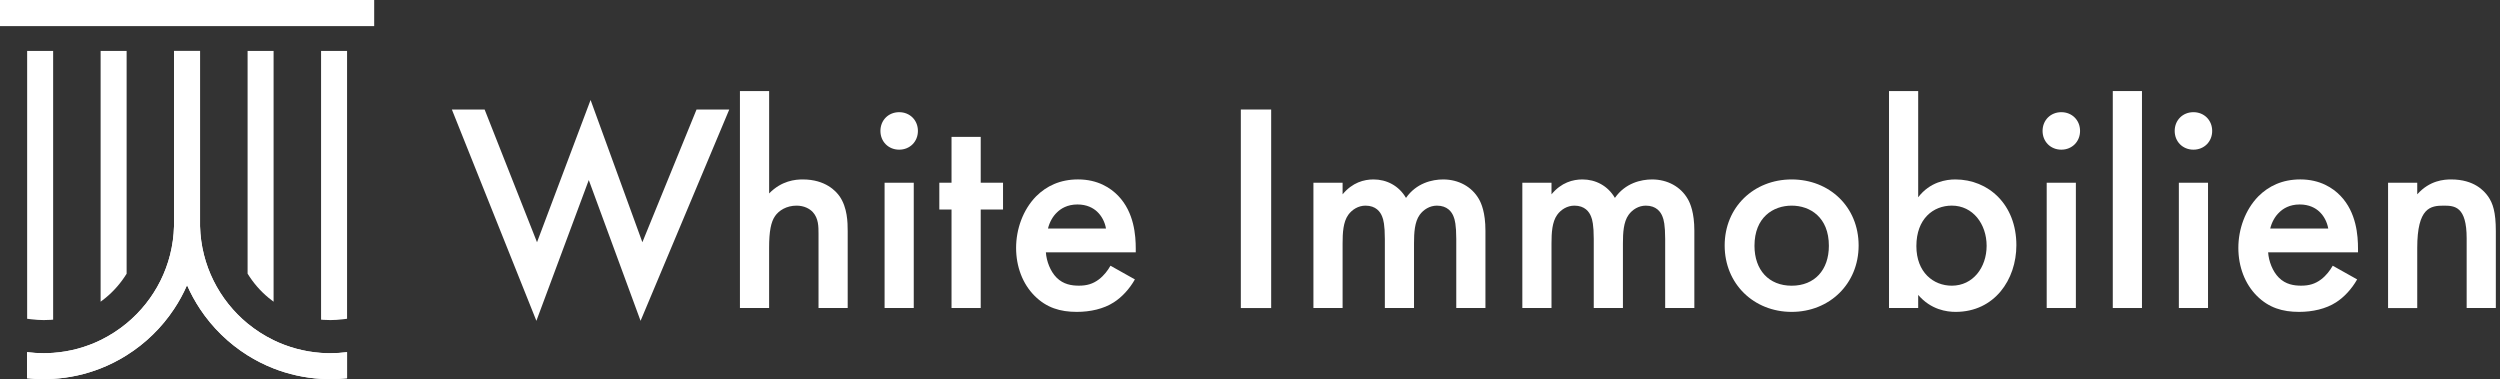 <?xml version="1.0" encoding="UTF-8"?>
<svg xmlns="http://www.w3.org/2000/svg" width="211" height="32" viewBox="0 0 211 32" fill="none">
  <rect x="0" y="0" width="211" height="32" fill="#333333" stroke="none"/>
  <path d="M40.902 9.243L45.324 20.445L49.845 8.438L54.216 20.445L58.788 9.243H61.55L54.064 27.078L49.693 15.196L45.271 27.078L38.138 9.243H40.902Z" fill="white"></path>
  <path d="M64.915 7.685V16.326C65.97 15.244 67.126 15.145 67.752 15.145C69.687 15.145 70.566 16.149 70.868 16.577C71.521 17.532 71.545 18.762 71.545 19.516V25.996H69.083V19.741C69.083 19.112 69.083 18.435 68.606 17.908C68.331 17.605 67.852 17.356 67.225 17.356C66.395 17.356 65.742 17.758 65.416 18.234C65.065 18.737 64.913 19.54 64.913 20.897V25.996H62.45V7.685H64.915Z" fill="white"></path>
  <path d="M75.89 9.468C76.794 9.468 77.472 10.145 77.472 11.05C77.472 11.955 76.794 12.632 75.89 12.632C74.985 12.632 74.308 11.955 74.308 11.05C74.308 10.145 74.985 9.468 75.89 9.468ZM77.121 15.421V25.996H74.659V15.421H77.121Z" fill="white"></path>
  <path d="M82.772 17.683V25.996H80.309V17.683H79.279V15.421H80.309V11.553H82.772V15.421H84.656V17.683H82.772Z" fill="white"></path>
  <path d="M95.783 23.585C95.331 24.388 94.678 25.092 94 25.52C93.146 26.071 92.017 26.323 90.885 26.323C89.477 26.323 88.323 25.972 87.317 24.966C86.311 23.96 85.759 22.504 85.759 20.922C85.759 19.34 86.337 17.707 87.443 16.575C88.321 15.697 89.477 15.143 90.984 15.143C92.668 15.143 93.746 15.871 94.375 16.524C95.732 17.932 95.858 19.891 95.858 20.994V21.297H88.272C88.323 22.051 88.65 22.905 89.177 23.433C89.755 24.011 90.459 24.11 91.061 24.11C91.739 24.11 92.242 23.96 92.745 23.582C93.173 23.256 93.499 22.828 93.724 22.426L95.785 23.582L95.783 23.585ZM93.347 19.291C93.246 18.713 92.97 18.21 92.593 17.859C92.266 17.557 91.739 17.257 90.935 17.257C90.082 17.257 89.528 17.608 89.203 17.934C88.853 18.261 88.575 18.764 88.449 19.291H93.347Z" fill="white"></path>
  <path d="M107.287 9.243V25.999H104.726V9.243H107.287Z" fill="white"></path>
  <path d="M110.853 15.421H113.315V16.401C114.145 15.397 115.125 15.145 115.928 15.145C117.033 15.145 118.064 15.672 118.666 16.703C119.544 15.447 120.877 15.145 121.806 15.145C123.088 15.145 124.217 15.748 124.82 16.802C125.021 17.153 125.371 17.932 125.371 19.465V25.996H122.909V20.169C122.909 18.989 122.783 18.512 122.684 18.285C122.534 17.883 122.157 17.356 121.276 17.356C120.674 17.356 120.147 17.683 119.82 18.135C119.392 18.737 119.343 19.642 119.343 20.547V25.996H116.881V20.169C116.881 18.989 116.755 18.512 116.656 18.285C116.506 17.883 116.129 17.356 115.248 17.356C114.646 17.356 114.119 17.683 113.792 18.135C113.364 18.737 113.315 19.642 113.315 20.547V25.996H110.853V15.421Z" fill="white"></path>
  <path d="M128.485 15.421H130.947V16.401C131.777 15.397 132.756 15.145 133.559 15.145C134.665 15.145 135.695 15.672 136.298 16.703C137.176 15.447 138.508 15.145 139.437 15.145C140.719 15.145 141.849 15.748 142.451 16.802C142.652 17.153 143.003 17.932 143.003 19.465V25.996H140.541V20.169C140.541 18.989 140.415 18.512 140.316 18.285C140.166 17.883 139.788 17.356 138.908 17.356C138.305 17.356 137.778 17.683 137.452 18.135C137.024 18.737 136.975 19.642 136.975 20.547V25.996H134.513V20.169C134.513 18.989 134.387 18.512 134.288 18.285C134.138 17.883 133.76 17.356 132.88 17.356C132.277 17.356 131.75 17.683 131.424 18.135C130.996 18.737 130.947 19.642 130.947 20.547V25.996H128.485V15.421Z" fill="white"></path>
  <path d="M156.868 20.721C156.868 23.962 154.406 26.323 151.215 26.323C148.025 26.323 145.562 23.962 145.562 20.721C145.562 17.48 148.025 15.145 151.215 15.145C154.406 15.145 156.868 17.455 156.868 20.721ZM154.357 20.747C154.357 18.336 152.775 17.356 151.218 17.356C149.66 17.356 148.078 18.336 148.078 20.747C148.078 22.782 149.283 24.114 151.218 24.114C153.153 24.114 154.357 22.784 154.357 20.747Z" fill="white"></path>
  <path d="M161.892 16.652C162.896 15.346 164.253 15.145 165.032 15.145C167.821 15.145 170.182 17.255 170.182 20.697C170.182 23.611 168.324 26.323 165.059 26.323C164.304 26.323 162.974 26.146 161.895 24.891V25.996H159.432V7.685H161.895V16.652H161.892ZM161.742 20.771C161.742 22.982 163.174 24.112 164.732 24.112C166.515 24.112 167.671 22.579 167.671 20.745C167.671 18.912 166.515 17.354 164.732 17.354C163.174 17.354 161.742 18.459 161.742 20.769V20.771Z" fill="white"></path>
  <path d="M173.975 9.468C174.88 9.468 175.557 10.145 175.557 11.05C175.557 11.955 174.88 12.632 173.975 12.632C173.07 12.632 172.393 11.955 172.393 11.05C172.393 10.145 173.07 9.468 173.975 9.468ZM175.204 15.421V25.996H172.741V15.421H175.204Z" fill="white"></path>
  <path d="M180.782 7.685V25.996H178.319V7.685H180.782Z" fill="white"></path>
  <path d="M185.126 9.468C186.031 9.468 186.708 10.145 186.708 11.05C186.708 11.955 186.031 12.632 185.126 12.632C184.221 12.632 183.544 11.955 183.544 11.05C183.544 10.145 184.221 9.468 185.126 9.468ZM186.357 15.421V25.996H183.895V15.421H186.357Z" fill="white"></path>
  <path d="M198.941 23.585C198.488 24.388 197.835 25.092 197.158 25.52C196.304 26.071 195.174 26.323 194.042 26.323C192.635 26.323 191.481 25.972 190.475 24.966C189.468 23.96 188.917 22.504 188.917 20.922C188.917 19.34 189.495 17.707 190.6 16.575C191.478 15.697 192.635 15.143 194.142 15.143C195.825 15.143 196.904 15.871 197.533 16.524C198.89 17.932 199.016 19.891 199.016 20.994V21.297H191.43C191.481 22.051 191.807 22.905 192.335 23.433C192.913 24.011 193.617 24.11 194.219 24.11C194.896 24.11 195.399 23.96 195.902 23.582C196.33 23.256 196.657 22.828 196.882 22.426L198.943 23.582L198.941 23.585ZM196.505 19.291C196.403 18.713 196.127 18.21 195.75 17.859C195.424 17.557 194.896 17.257 194.093 17.257C193.239 17.257 192.685 17.608 192.361 17.934C192.01 18.261 191.732 18.764 191.606 19.291H196.505Z" fill="white"></path>
  <path d="M201.553 15.421H204.015V16.401C205.07 15.22 206.277 15.145 206.879 15.145C208.839 15.145 209.668 16.125 209.995 16.577C210.397 17.155 210.648 17.883 210.648 19.516V25.996H208.186V20.118C208.186 17.431 207.182 17.356 206.251 17.356C205.145 17.356 204.015 17.506 204.015 20.924V25.999H201.553V15.421Z" fill="white"></path>
  <path d="M10.687 4.301V23.101C10.217 23.865 9.619 24.556 8.909 25.142C8.774 25.254 8.633 25.361 8.492 25.464V4.301H10.687Z" fill="white"></path>
  <path d="M4.485 4.301V26.979C4.42 26.985 4.354 26.992 4.288 26.995C4.094 27.007 3.894 27.014 3.697 27.014C3.346 27.014 2.992 26.992 2.645 26.948L2.291 26.904V4.301H4.489H4.485Z" fill="white"></path>
  <path d="M29.292 4.301V26.904L28.939 26.948C28.588 26.992 28.234 27.014 27.887 27.014C27.687 27.014 27.489 27.007 27.295 26.995C27.23 26.992 27.164 26.985 27.098 26.979V4.301H29.296H29.292Z" fill="white"></path>
  <path d="M23.091 4.301V25.464C22.951 25.361 22.81 25.254 22.675 25.142C21.965 24.556 21.367 23.861 20.897 23.095V4.301H23.095H23.091Z" fill="white"></path>
  <path d="M27.887 29.809C28.363 29.809 28.832 29.778 29.292 29.721V31.925C28.829 31.975 28.363 32 27.887 32C27.621 32 27.358 31.991 27.095 31.975C25.689 31.89 24.343 31.587 23.088 31.095C22.318 30.795 21.586 30.422 20.891 29.987C19.298 28.986 17.927 27.652 16.887 26.084C16.465 25.448 16.096 24.776 15.786 24.068C15.479 24.776 15.11 25.448 14.687 26.084C13.648 27.652 12.277 28.989 10.68 29.987C9.988 30.422 9.256 30.795 8.486 31.095C7.231 31.587 5.885 31.89 4.479 31.975C4.216 31.991 3.953 32 3.687 32C3.212 32 2.745 31.975 2.282 31.925V29.721C2.742 29.781 3.212 29.809 3.687 29.809C3.953 29.809 4.216 29.799 4.479 29.781C5.907 29.68 7.259 29.305 8.486 28.707C9.275 28.322 10.01 27.846 10.68 27.295C13.062 25.329 14.602 22.39 14.687 19.091V4.301H16.884V19.094C16.969 22.393 18.509 25.336 20.888 27.298C21.558 27.849 22.296 28.325 23.085 28.71C24.312 29.305 25.665 29.68 27.092 29.784C27.355 29.803 27.618 29.812 27.884 29.812L27.887 29.809Z" fill="white"></path>
  <path d="M29.292 29.721V31.925C28.829 31.975 28.363 32 27.887 32C27.621 32 27.358 31.991 27.095 31.975C25.689 31.89 24.343 31.587 23.088 31.095C22.318 30.795 21.586 30.422 20.891 29.987C19.298 28.986 17.927 27.652 16.887 26.084C16.465 25.448 16.096 24.776 15.786 24.068C15.479 24.776 15.11 25.448 14.687 26.084C13.648 27.652 12.277 28.989 10.68 29.987C9.988 30.422 9.256 30.795 8.486 31.095C7.231 31.587 5.885 31.89 4.479 31.975C4.216 31.991 3.953 32 3.687 32C3.212 32 2.745 31.975 2.282 31.925V29.721C2.742 29.781 3.212 29.809 3.687 29.809C3.953 29.809 4.216 29.799 4.479 29.781C5.907 29.68 7.259 29.305 8.486 28.707C9.275 28.322 10.01 27.846 10.68 27.295C13.062 25.329 14.602 22.39 14.687 19.091V4.301H16.884V19.094C16.969 22.393 18.509 25.336 20.888 27.298C21.558 27.849 22.296 28.325 23.085 28.71C24.312 29.305 25.665 29.68 27.092 29.784C27.355 29.803 27.618 29.812 27.884 29.812C28.36 29.812 28.829 29.781 29.289 29.724L29.292 29.721Z" fill="white"></path>
  <path d="M31.581 0H0V2.204H31.581V0Z" fill="white"></path>
</svg>
